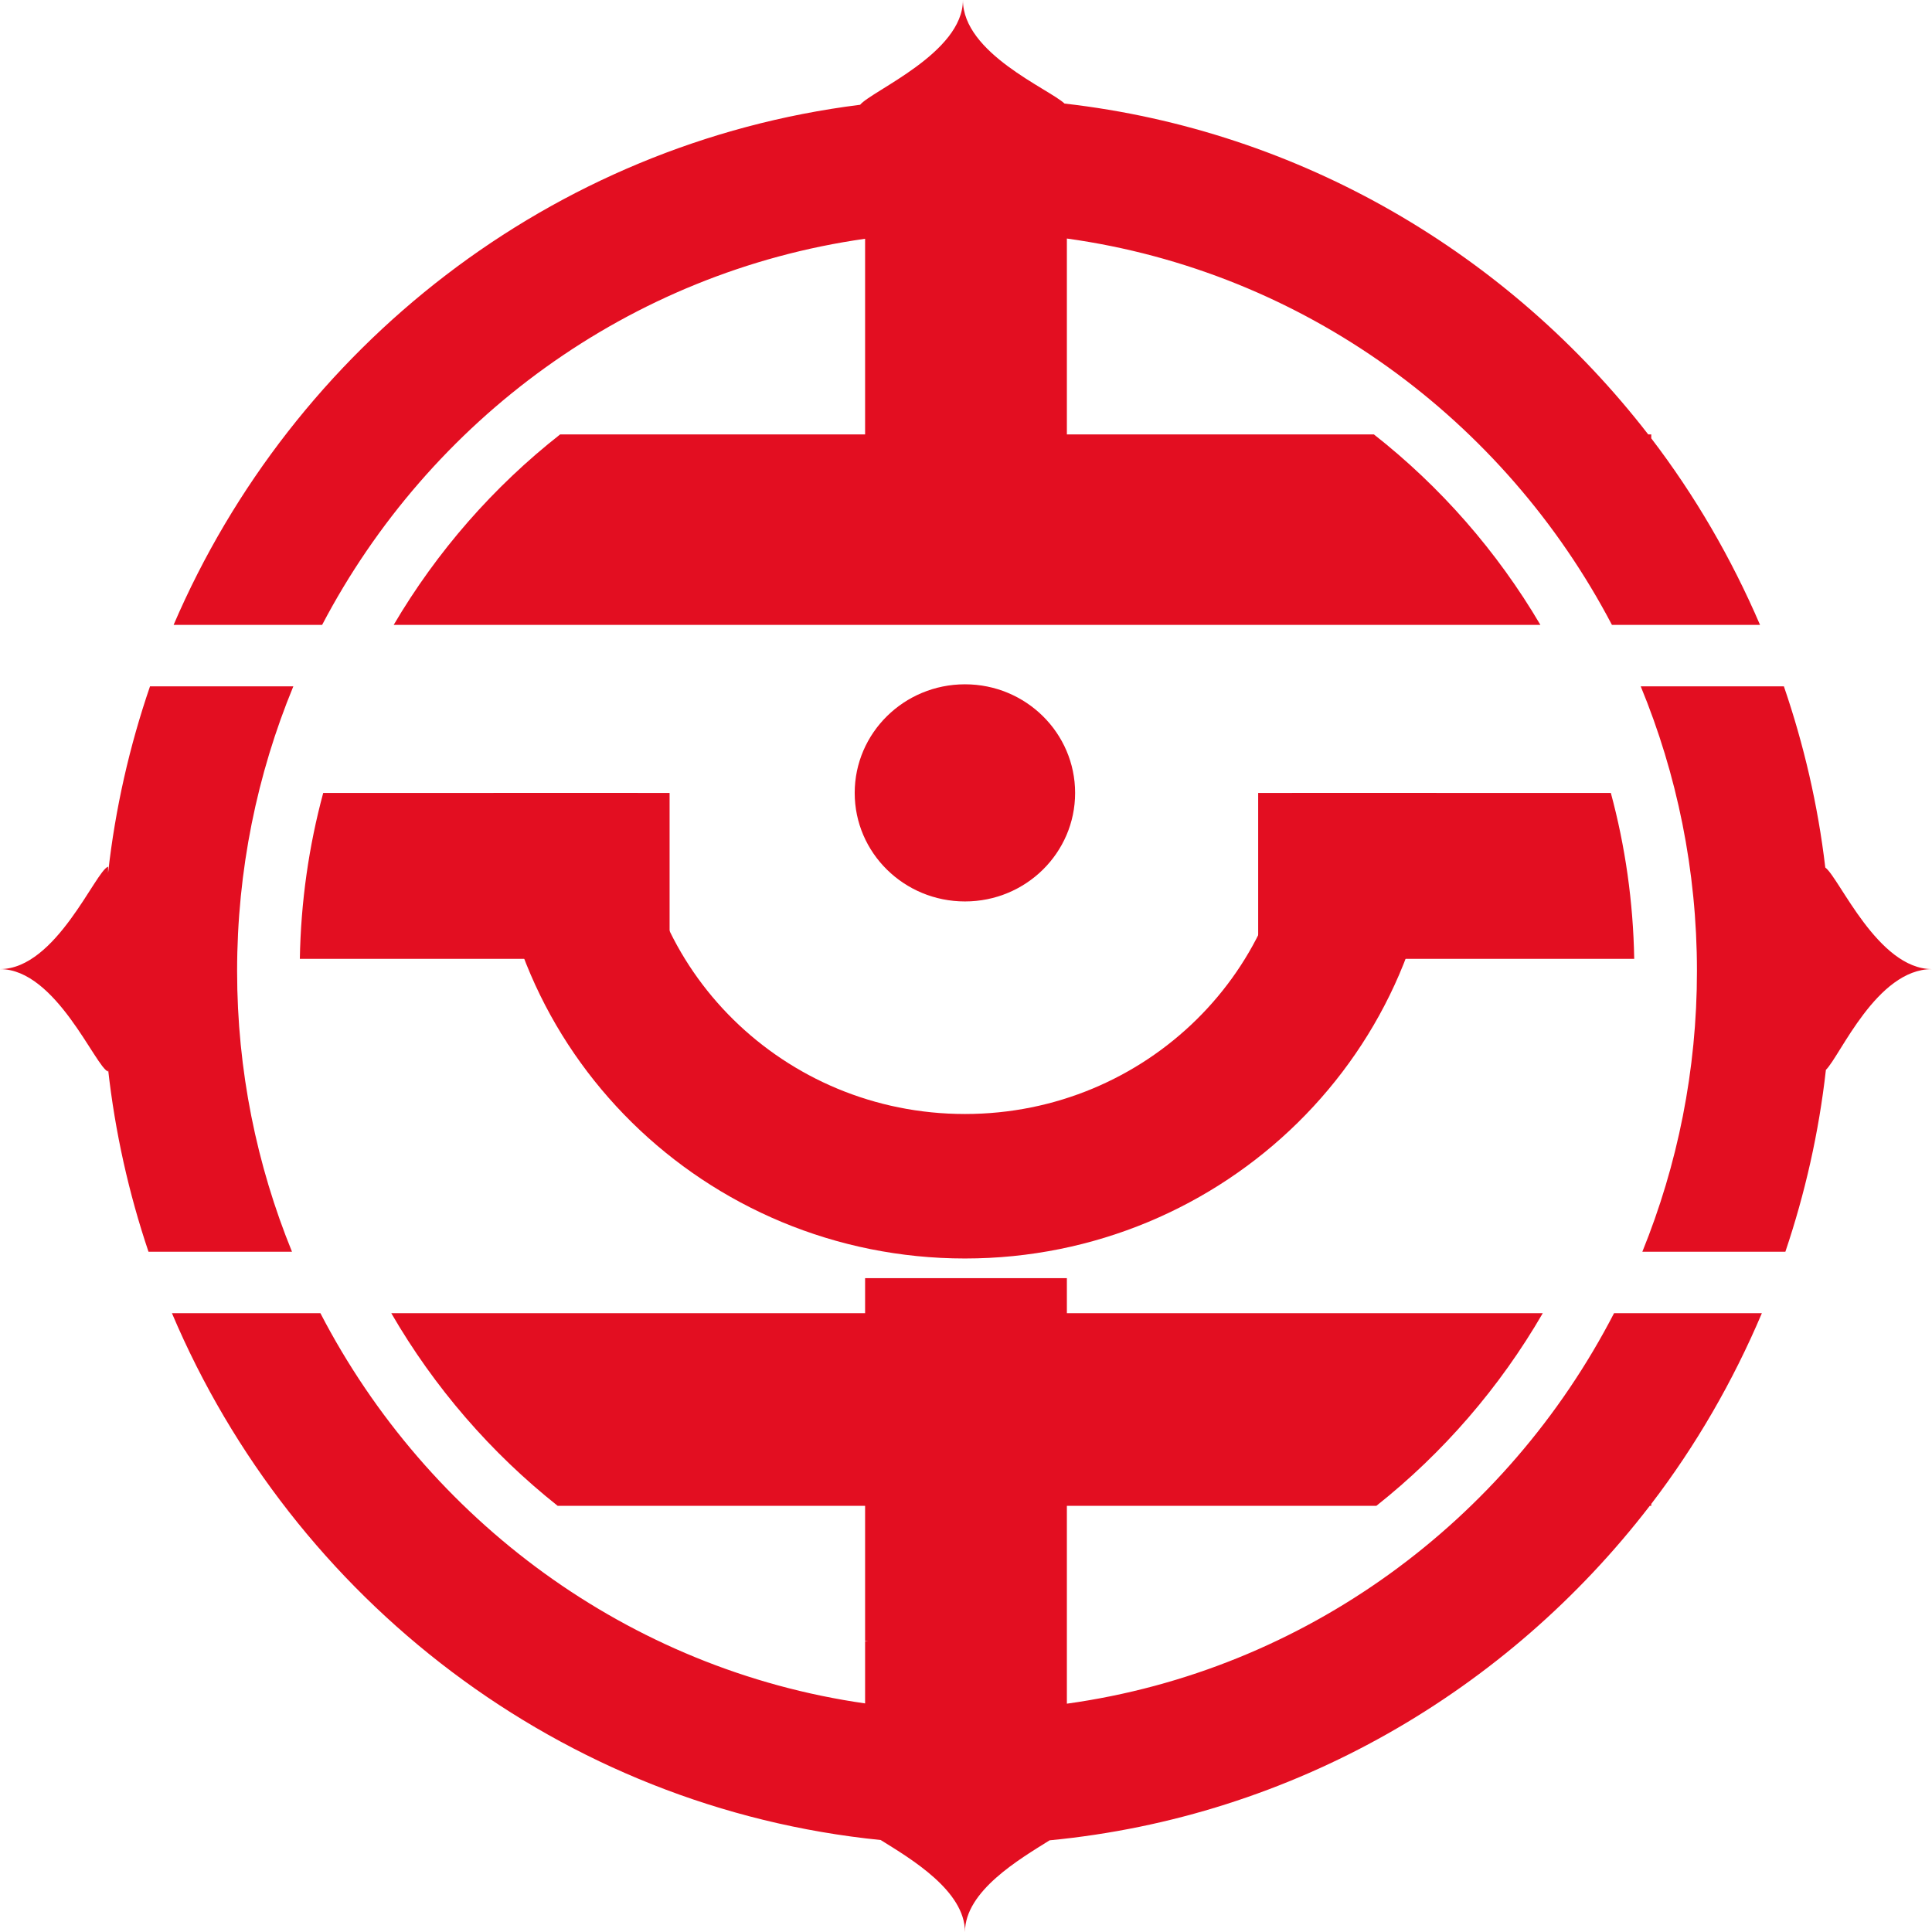 <?xml version="1.0" encoding="UTF-8" standalone="no"?>
<svg
   id="svg32"
   xml:space="preserve"
   enable-background="new 0 0 110.67 106.67"
   viewBox="0 0 500.014 500.014"
   height="500"
   width="500"
   version="1.1"
   sodipodi:docname="Emblem_of_Shiki.svg"
   inkscape:version="1.2.1 (9c6d41e410, 2022-07-14)"
   xmlns:inkscape="http://www.inkscape.org/namespaces/inkscape"
   xmlns:sodipodi="http://sodipodi.sourceforge.net/DTD/sodipodi-0.dtd"
   xmlns="http://www.w3.org/2000/svg"
   xmlns:svg="http://www.w3.org/2000/svg"
   xmlns:rdf="http://www.w3.org/1999/02/22-rdf-syntax-ns#"
   xmlns:cc="http://creativecommons.org/ns#"
   xmlns:dc="http://purl.org/dc/elements/1.1/"><sodipodi:namedview
     id="namedview20"
     pagecolor="#ffffff"
     bordercolor="#666666"
     borderopacity="1.0"
     inkscape:showpageshadow="2"
     inkscape:pageopacity="0.0"
     inkscape:pagecheckerboard="0"
     inkscape:deskcolor="#d1d1d1"
     showgrid="false"
     inkscape:zoom="0.70710678"
     inkscape:cx="101.82338"
     inkscape:cy="212.83914"
     inkscape:window-width="1920"
     inkscape:window-height="996"
     inkscape:window-x="1912"
     inkscape:window-y="-8"
     inkscape:window-maximized="1"
     inkscape:current-layer="svg32" /><title
     id="title845">Emblem_of_Shiki</title><defs
     id="defs36" /><path
     style="fill:#e30e21;fill-opacity:1;stroke-width:5.342;stroke-linejoin:round"
     id="path4"
     d="m 278.246,205.218 c 0,15.518 -12.752,28.081 -28.504,28.081 -15.759,0 -28.54,-12.563 -28.54,-28.081 0,-15.525 12.781,-28.116 28.54,-28.116 15.752,0 28.504,12.591 28.504,28.116 z" /><path
     id="rect6"
     style="fill:#e30e21;fill-opacity:1;stroke-width:5.342;stroke-linejoin:round"
     d="M 249.212 0 C 249.212 13.695 225.641 23.47 222.604 27.116 C 142.717 37.12 75.823 89.796 44.929 161.725 L 83.368 161.725 C 111.162 108.715 162.819 70.45 223.893 61.793 L 223.893 77.965 L 223.893 112.429 L 144.969 112.429 C 127.752 125.95 113.092 142.679 101.888 161.725 L 387.612 161.725 L 398.665 161.725 C 387.46 142.677 372.794 125.951 355.574 112.429 L 276.115 112.429 L 276.115 77.965 L 276.115 77.873 L 276.115 61.734 C 337.421 70.244 389.304 108.561 417.179 161.725 L 455.507 161.725 C 448.073 144.425 438.64 128.191 427.356 113.441 L 427.356 112.429 L 426.568 112.429 C 390.482 65.804 336.731 33.781 275.513 26.803 C 271.453 22.99 249.212 13.798 249.212 0 z M 38.823 177.632 C 33.537 193.053 29.836 209.213 27.973 225.928 L 27.973 224.299 C 24.752 225.346 14.517 250.81 0 250.81 C 14.517 250.81 24.752 276.24 27.973 277.322 L 27.973 276.74 C 29.792 293.062 33.346 308.865 38.433 323.96 L 75.57 323.96 C 66.441 301.548 61.365 277.031 61.365 251.333 C 61.365 225.227 66.551 200.331 75.916 177.632 L 38.823 177.632 z M 424.631 177.632 C 433.996 200.331 439.182 225.227 439.182 251.333 C 439.182 277.031 434.138 301.548 425.049 323.96 L 462.064 323.96 C 467.14 308.907 470.729 293.169 472.554 276.89 C 476.26 273.247 485.694 250.81 500.014 250.81 C 485.996 250.81 476.022 227.191 472.396 224.52 C 470.486 208.299 466.819 192.623 461.681 177.632 L 424.631 177.632 z M 83.649 205.219 C 79.938 218.947 77.864 233.336 77.6 248.159 L 173.294 248.159 L 173.294 205.219 L 83.649 205.219 z M 325.624 205.219 L 325.624 248.159 L 422.947 248.159 C 422.683 233.336 420.609 218.947 416.898 205.219 L 325.624 205.219 z M 223.893 330.794 L 223.893 339.867 L 109.935 339.867 L 101.27 339.867 C 112.412 359.113 127.071 376.028 144.324 389.714 L 223.893 389.714 L 223.893 424.701 C 224.149 424.741 224.414 424.756 224.67 424.795 L 223.893 424.795 L 223.893 440.854 C 162.682 432.105 110.672 393.397 82.924 339.867 L 44.503 339.867 C 75.866 413.958 145.294 467.896 227.93 476.21 C 235.764 481.079 249.741 489.354 249.741 500.014 C 249.741 489.404 263.85 481.165 271.644 476.287 C 334.697 470.222 390.132 437.608 426.977 389.714 L 427.356 389.714 L 427.356 389.228 C 438.875 374.17 448.479 357.574 455.981 339.867 L 417.722 339.867 C 389.984 393.584 337.828 432.356 276.115 440.924 L 276.115 424.795 L 276.115 389.714 L 356.219 389.714 C 373.473 376.028 388.133 359.114 399.275 339.867 L 397.72 339.867 L 276.115 339.867 L 276.115 330.794 L 223.893 330.794 z " /><path
     style="fill:none;stroke:#e30e21;stroke-width:37.395;stroke-linejoin:miter;stroke-opacity:1"
     id="path22"
     d="m 353.067,205.218 c 0,56.196 -46.28,101.789 -103.325,101.789 -57.044,0 -103.36,-45.592 -103.36,-101.789" /></svg>
